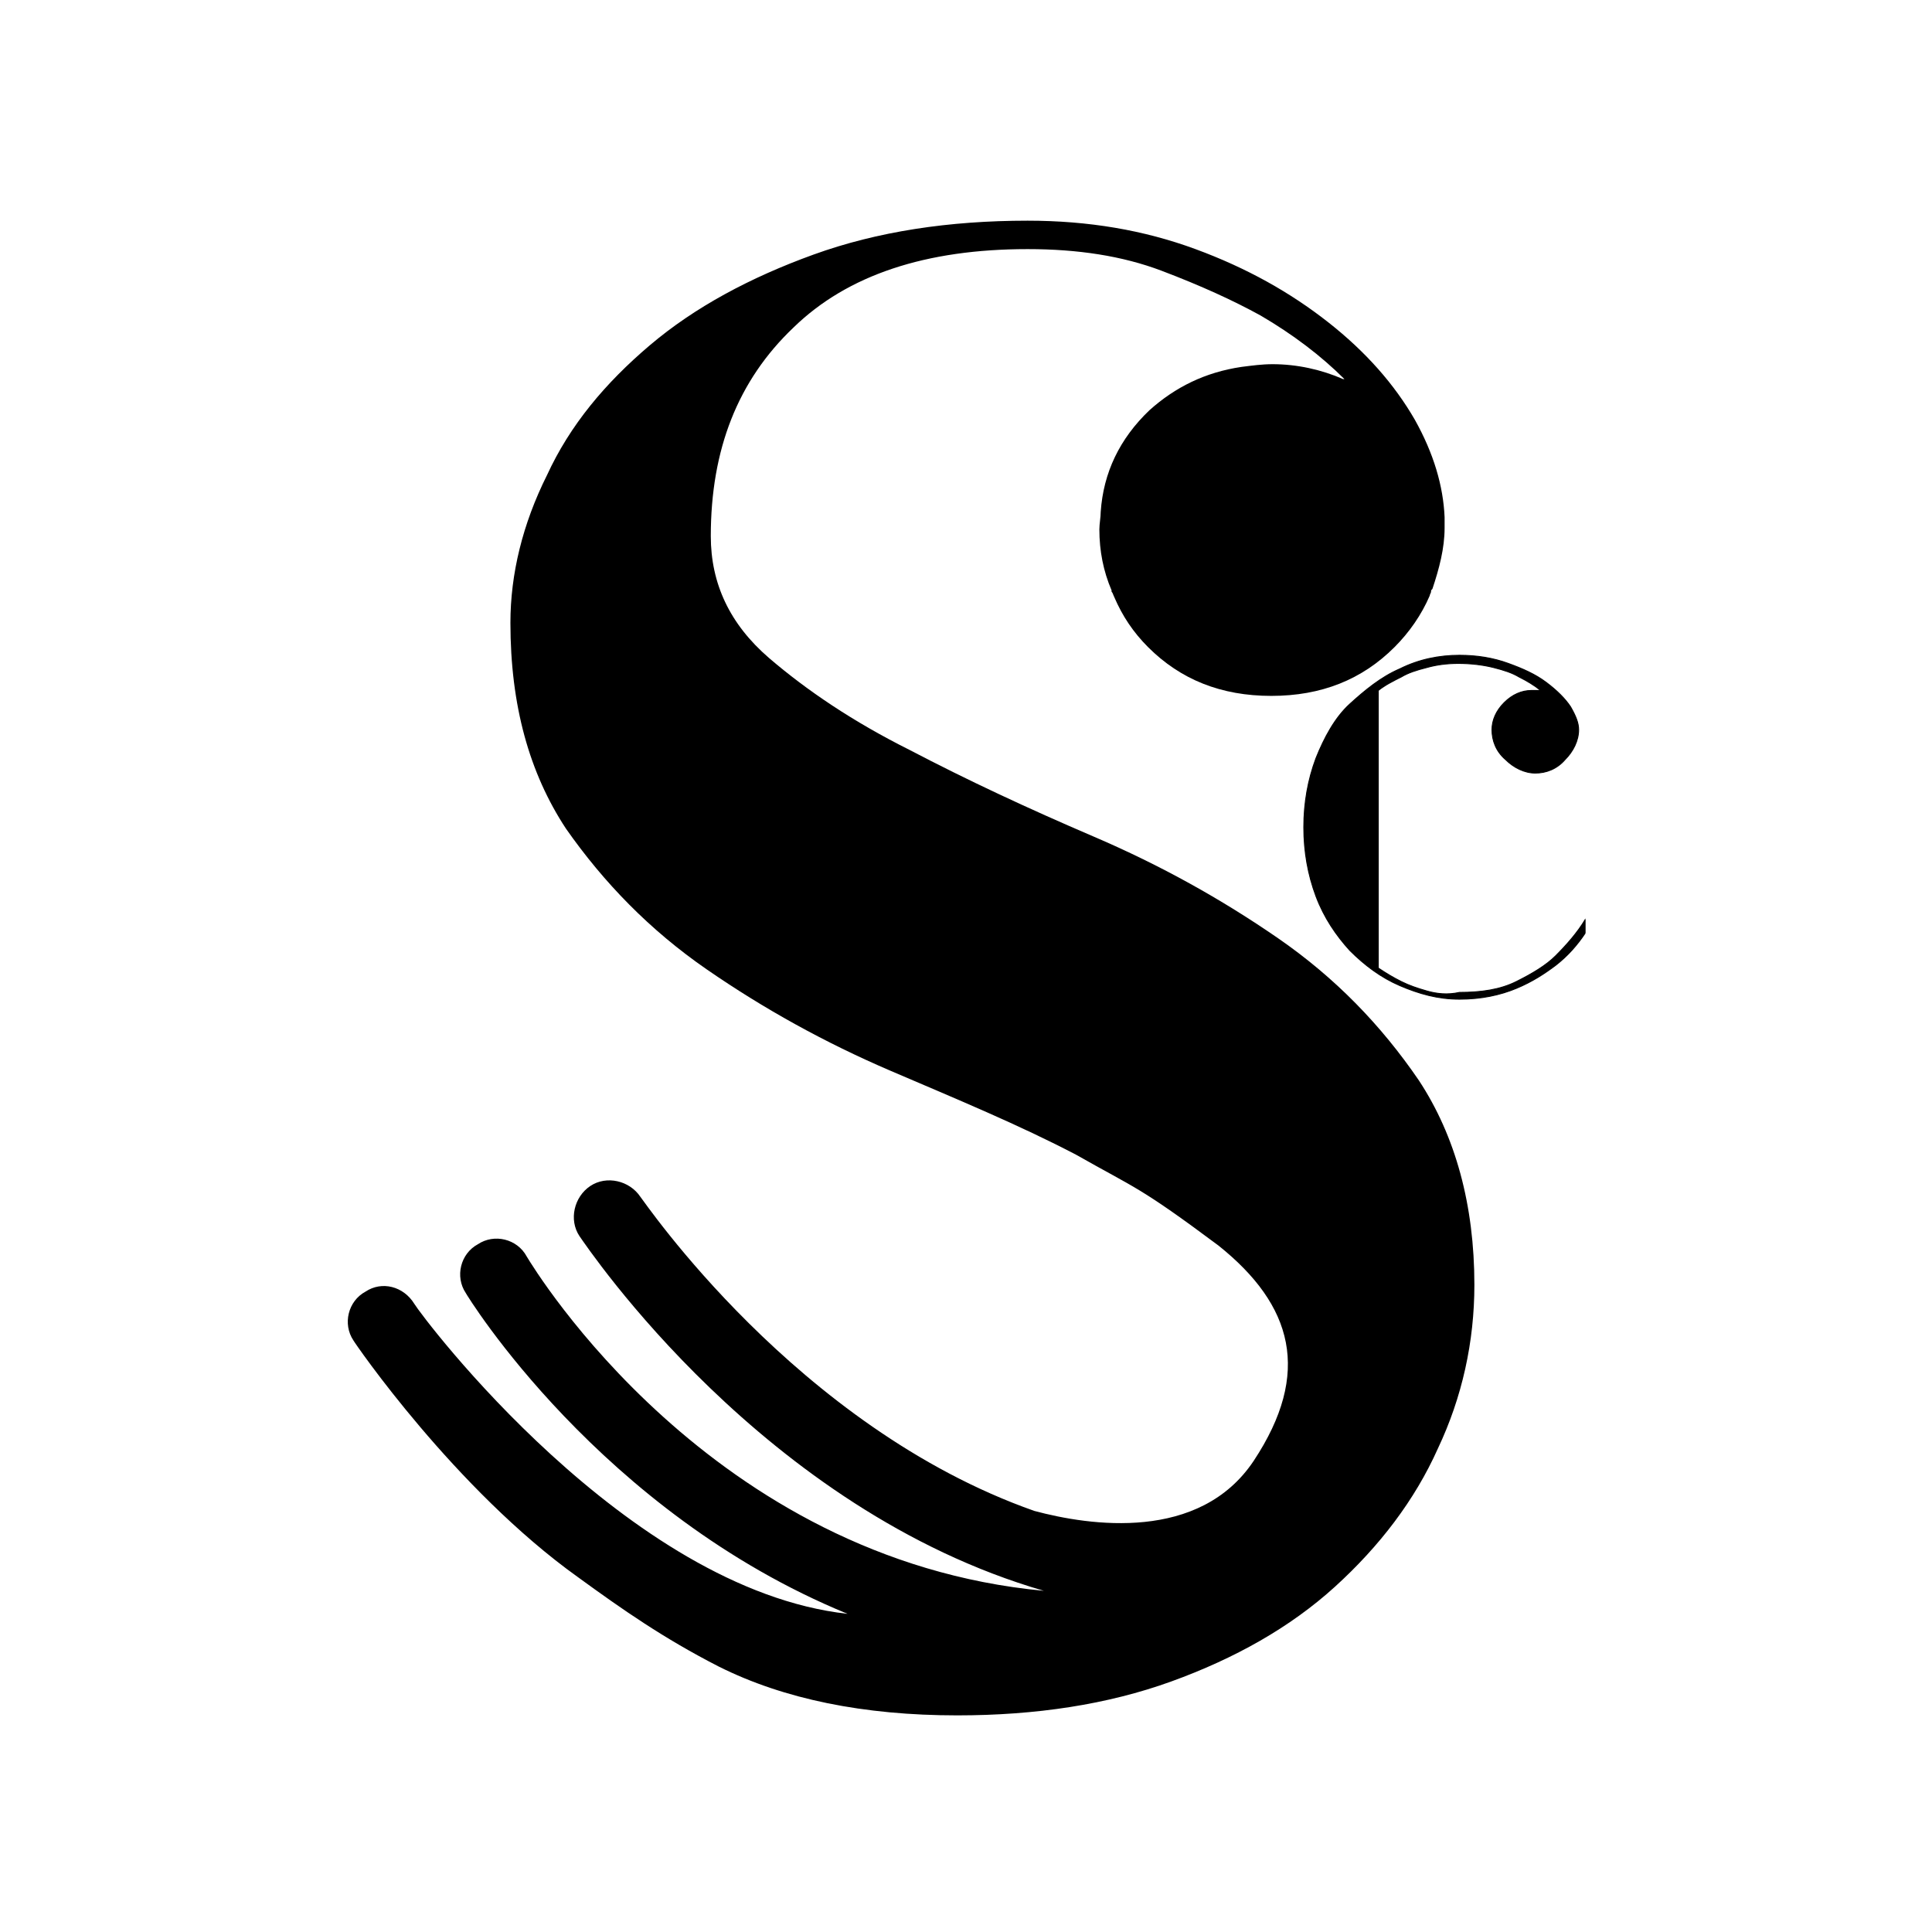 <?xml version="1.0" encoding="utf-8"?>
<!-- Generator: Adobe Illustrator 27.5.0, SVG Export Plug-In . SVG Version: 6.00 Build 0)  -->
<svg version="1.1" id="Capa_1" xmlns="http://www.w3.org/2000/svg" xmlns:xlink="http://www.w3.org/1999/xlink" x="0px" y="0px"
	 viewBox="0 0 142.7 142.7" style="enable-background:new 0 0 142.7 142.7;" xml:space="preserve">
<style type="text/css">
	.st0{clip-path:url(#SVGID_00000044879681149121142550000008319723092628946593_);}
	
		.st1{clip-path:url(#SVGID_00000083086818941691952570000006875499712814855062_);fill:none;stroke:#000000;stroke-width:6.900000e-02;}
</style>
<g>
	<g>
		<g>
			<path d="M106.7,39c0-0.3,0-0.5,0-0.8c-0.1-2.3-0.8-4.7-2.2-7.2c-1.5-2.6-3.6-5-6.4-7.2s-6-4-9.8-5.4s-7.9-2.1-12.4-2.1
				c-5.8,0-11.1,0.8-15.8,2.5s-8.8,3.9-12.1,6.7c-3.3,2.8-5.9,5.9-7.6,9.6c-1.8,3.6-2.7,7.3-2.7,10.9c0,6.1,1.4,11.1,4.1,15.2
				c2.8,4,6.2,7.5,10.4,10.4s8.7,5.4,13.6,7.5s9.5,4,13.7,6.2c4.4,2.5,4.6,2.3,10.5,6.7c5.5,4.4,6.9,9.4,2.6,15.9
				c-4,6-12.1,4.8-16.2,3.7c-17.6-6.2-28.9-23-29.1-23.2c-0.8-1.2-2.5-1.6-3.7-0.8c-1.2,0.8-1.6,2.5-0.8,3.7
				c0.7,1,13.6,20.2,34.3,26.2c-24.6-2.3-37.6-23.7-38.2-24.7c-0.7-1.3-2.4-1.7-3.6-0.9c-1.3,0.7-1.7,2.4-0.9,3.6
				c0.1,0.2,9.9,16.2,28.2,23.7c-16.3-1.8-31.4-21.9-32-22.9c-0.8-1.3-2.4-1.7-3.6-0.9c-1.3,0.7-1.7,2.4-0.9,3.6
				c0.1,0.2,7.5,11,16.6,17.5c3.3,2.4,6.3,4.5,10.4,6.6c4.8,2.4,10.7,3.6,17.6,3.6c5.8,0,11.1-0.8,15.8-2.5c4.7-1.7,8.8-4,12.1-7
				c3.3-3,5.9-6.4,7.6-10.2c1.8-3.8,2.7-7.9,2.7-12.1c0-5.9-1.4-11-4.1-15.1c-2.8-4.1-6.2-7.6-10.4-10.5c-4.2-2.9-8.7-5.4-13.6-7.5
				s-9.4-4.2-13.6-6.4c-4.2-2.1-7.6-4.4-10.4-6.8c-2.9-2.5-4.3-5.5-4.3-9c0-6.4,2-11.5,6.1-15.4c4-3.9,9.8-5.8,17.3-5.8
				c3.7,0,7,0.5,9.9,1.6s5.3,2.2,7.3,3.3c2.4,1.4,4.5,3,6.2,4.7c0,0,0,0-0.1,0c-1.6-0.7-3.4-1.1-5.2-1.1c-0.8,0-1.5,0.1-2.3,0.2
				c-2.7,0.4-4.9,1.5-6.8,3.2c-2.2,2.1-3.4,4.6-3.6,7.5c0,0.4-0.1,0.9-0.1,1.3c0,1.6,0.3,3.1,0.9,4.5c0,0,0,0,0,0.1
				c0.1,0.1,0.1,0.2,0.2,0.4c0.6,1.4,1.4,2.6,2.5,3.7c2.4,2.4,5.4,3.6,9.1,3.6s6.7-1.2,9.1-3.6c1.1-1.1,2-2.4,2.6-3.8
				c0-0.1,0.1-0.2,0.1-0.3s0-0.1,0.1-0.2C106.3,42,106.7,40.5,106.7,39"/>
		</g>
	</g>
	<g>
		<g>
			<defs>
				<rect id="SVGID_1_" x="25.6" y="16.1" width="91.5" height="110.4"/>
			</defs>
			<clipPath id="SVGID_00000124158662672741971900000013447254473714340527_">
				<use xlink:href="#SVGID_1_"  style="overflow:visible;"/>
			</clipPath>
			<path style="clip-path:url(#SVGID_00000124158662672741971900000013447254473714340527_);" d="M105.4,73.2
				c-0.7-0.2-1.3-0.4-1.9-0.7c-0.6-0.3-1.1-0.6-1.7-1V51c0.5-0.4,1.1-0.7,1.7-1c0.5-0.3,1.1-0.5,1.9-0.7c0.7-0.2,1.5-0.3,2.3-0.3
				c0.9,0,1.8,0.1,2.6,0.3c0.8,0.2,1.4,0.4,1.9,0.7c0.6,0.3,1.1,0.6,1.6,1h-0.7c-0.7,0-1.4,0.3-2,0.9c-0.6,0.6-0.9,1.3-0.9,2
				c0,0.8,0.3,1.6,1,2.2c0.6,0.6,1.4,1,2.2,1c0.8,0,1.6-0.3,2.2-1c0.6-0.6,1-1.4,1-2.2c0-0.5-0.2-1-0.6-1.7c-0.4-0.6-1-1.2-1.8-1.8
				s-1.7-1-2.8-1.4c-1.1-0.4-2.3-0.6-3.6-0.6c-1.5,0-3,0.3-4.4,1C102,50,100.8,51,99.7,52s-1.9,2.5-2.5,4c-0.6,1.6-0.9,3.3-0.9,5.1
				s0.3,3.5,0.9,5.1s1.5,2.9,2.5,4c1.1,1.1,2.3,2,3.7,2.6c1.4,0.6,2.8,1,4.4,1s3-0.3,4.2-0.8s2.1-1.1,2.9-1.7
				c0.9-0.7,1.6-1.5,2.2-2.4v-1c-0.6,1-1.4,1.9-2.2,2.7c-0.7,0.7-1.7,1.3-2.9,1.9c-1.2,0.6-2.6,0.8-4.2,0.8
				C106.9,73.5,106.1,73.4,105.4,73.2"/>
		</g>
	</g>
	<g>
		<g>
			<defs>
				<rect id="SVGID_00000054265450205620926210000000174809678235944353_" x="25.6" y="16.1" width="91.5" height="110.4"/>
			</defs>
			<clipPath id="SVGID_00000147217169597739331340000013939209978282577538_">
				<use xlink:href="#SVGID_00000054265450205620926210000000174809678235944353_"  style="overflow:visible;"/>
			</clipPath>
			
				<path style="clip-path:url(#SVGID_00000147217169597739331340000013939209978282577538_);fill:none;stroke:#000000;stroke-width:6.900000e-02;" d="
				M105.4,73.2c-0.7-0.2-1.3-0.4-1.9-0.7c-0.6-0.3-1.1-0.6-1.7-1V51c0.5-0.4,1.1-0.7,1.7-1c0.5-0.3,1.1-0.5,1.9-0.7
				c0.7-0.2,1.5-0.3,2.3-0.3c0.9,0,1.8,0.1,2.6,0.3c0.8,0.2,1.4,0.4,1.9,0.7c0.6,0.3,1.1,0.6,1.6,1h-0.7c-0.7,0-1.4,0.3-2,0.9
				c-0.6,0.6-0.9,1.3-0.9,2c0,0.8,0.3,1.6,1,2.2c0.6,0.6,1.4,1,2.2,1c0.8,0,1.6-0.3,2.2-1c0.6-0.6,1-1.4,1-2.2c0-0.5-0.2-1-0.6-1.7
				c-0.4-0.6-1-1.2-1.8-1.8s-1.7-1-2.8-1.4c-1.1-0.4-2.3-0.6-3.6-0.6c-1.5,0-3,0.3-4.4,1C102,50,100.8,51,99.7,52s-1.9,2.5-2.5,4
				c-0.6,1.6-0.9,3.3-0.9,5.1s0.3,3.5,0.9,5.1s1.5,2.9,2.5,4c1.1,1.1,2.3,2,3.7,2.6c1.4,0.6,2.8,1,4.4,1s3-0.3,4.2-0.8
				s2.1-1.1,2.9-1.7c0.9-0.7,1.6-1.5,2.2-2.4v-1c-0.6,1-1.4,1.9-2.2,2.7c-0.7,0.7-1.7,1.3-2.9,1.9c-1.2,0.6-2.6,0.8-4.2,0.8
				C106.9,73.5,106.1,73.4,105.4,73.2z"/>
		</g>
	</g>
</g>
</svg>

